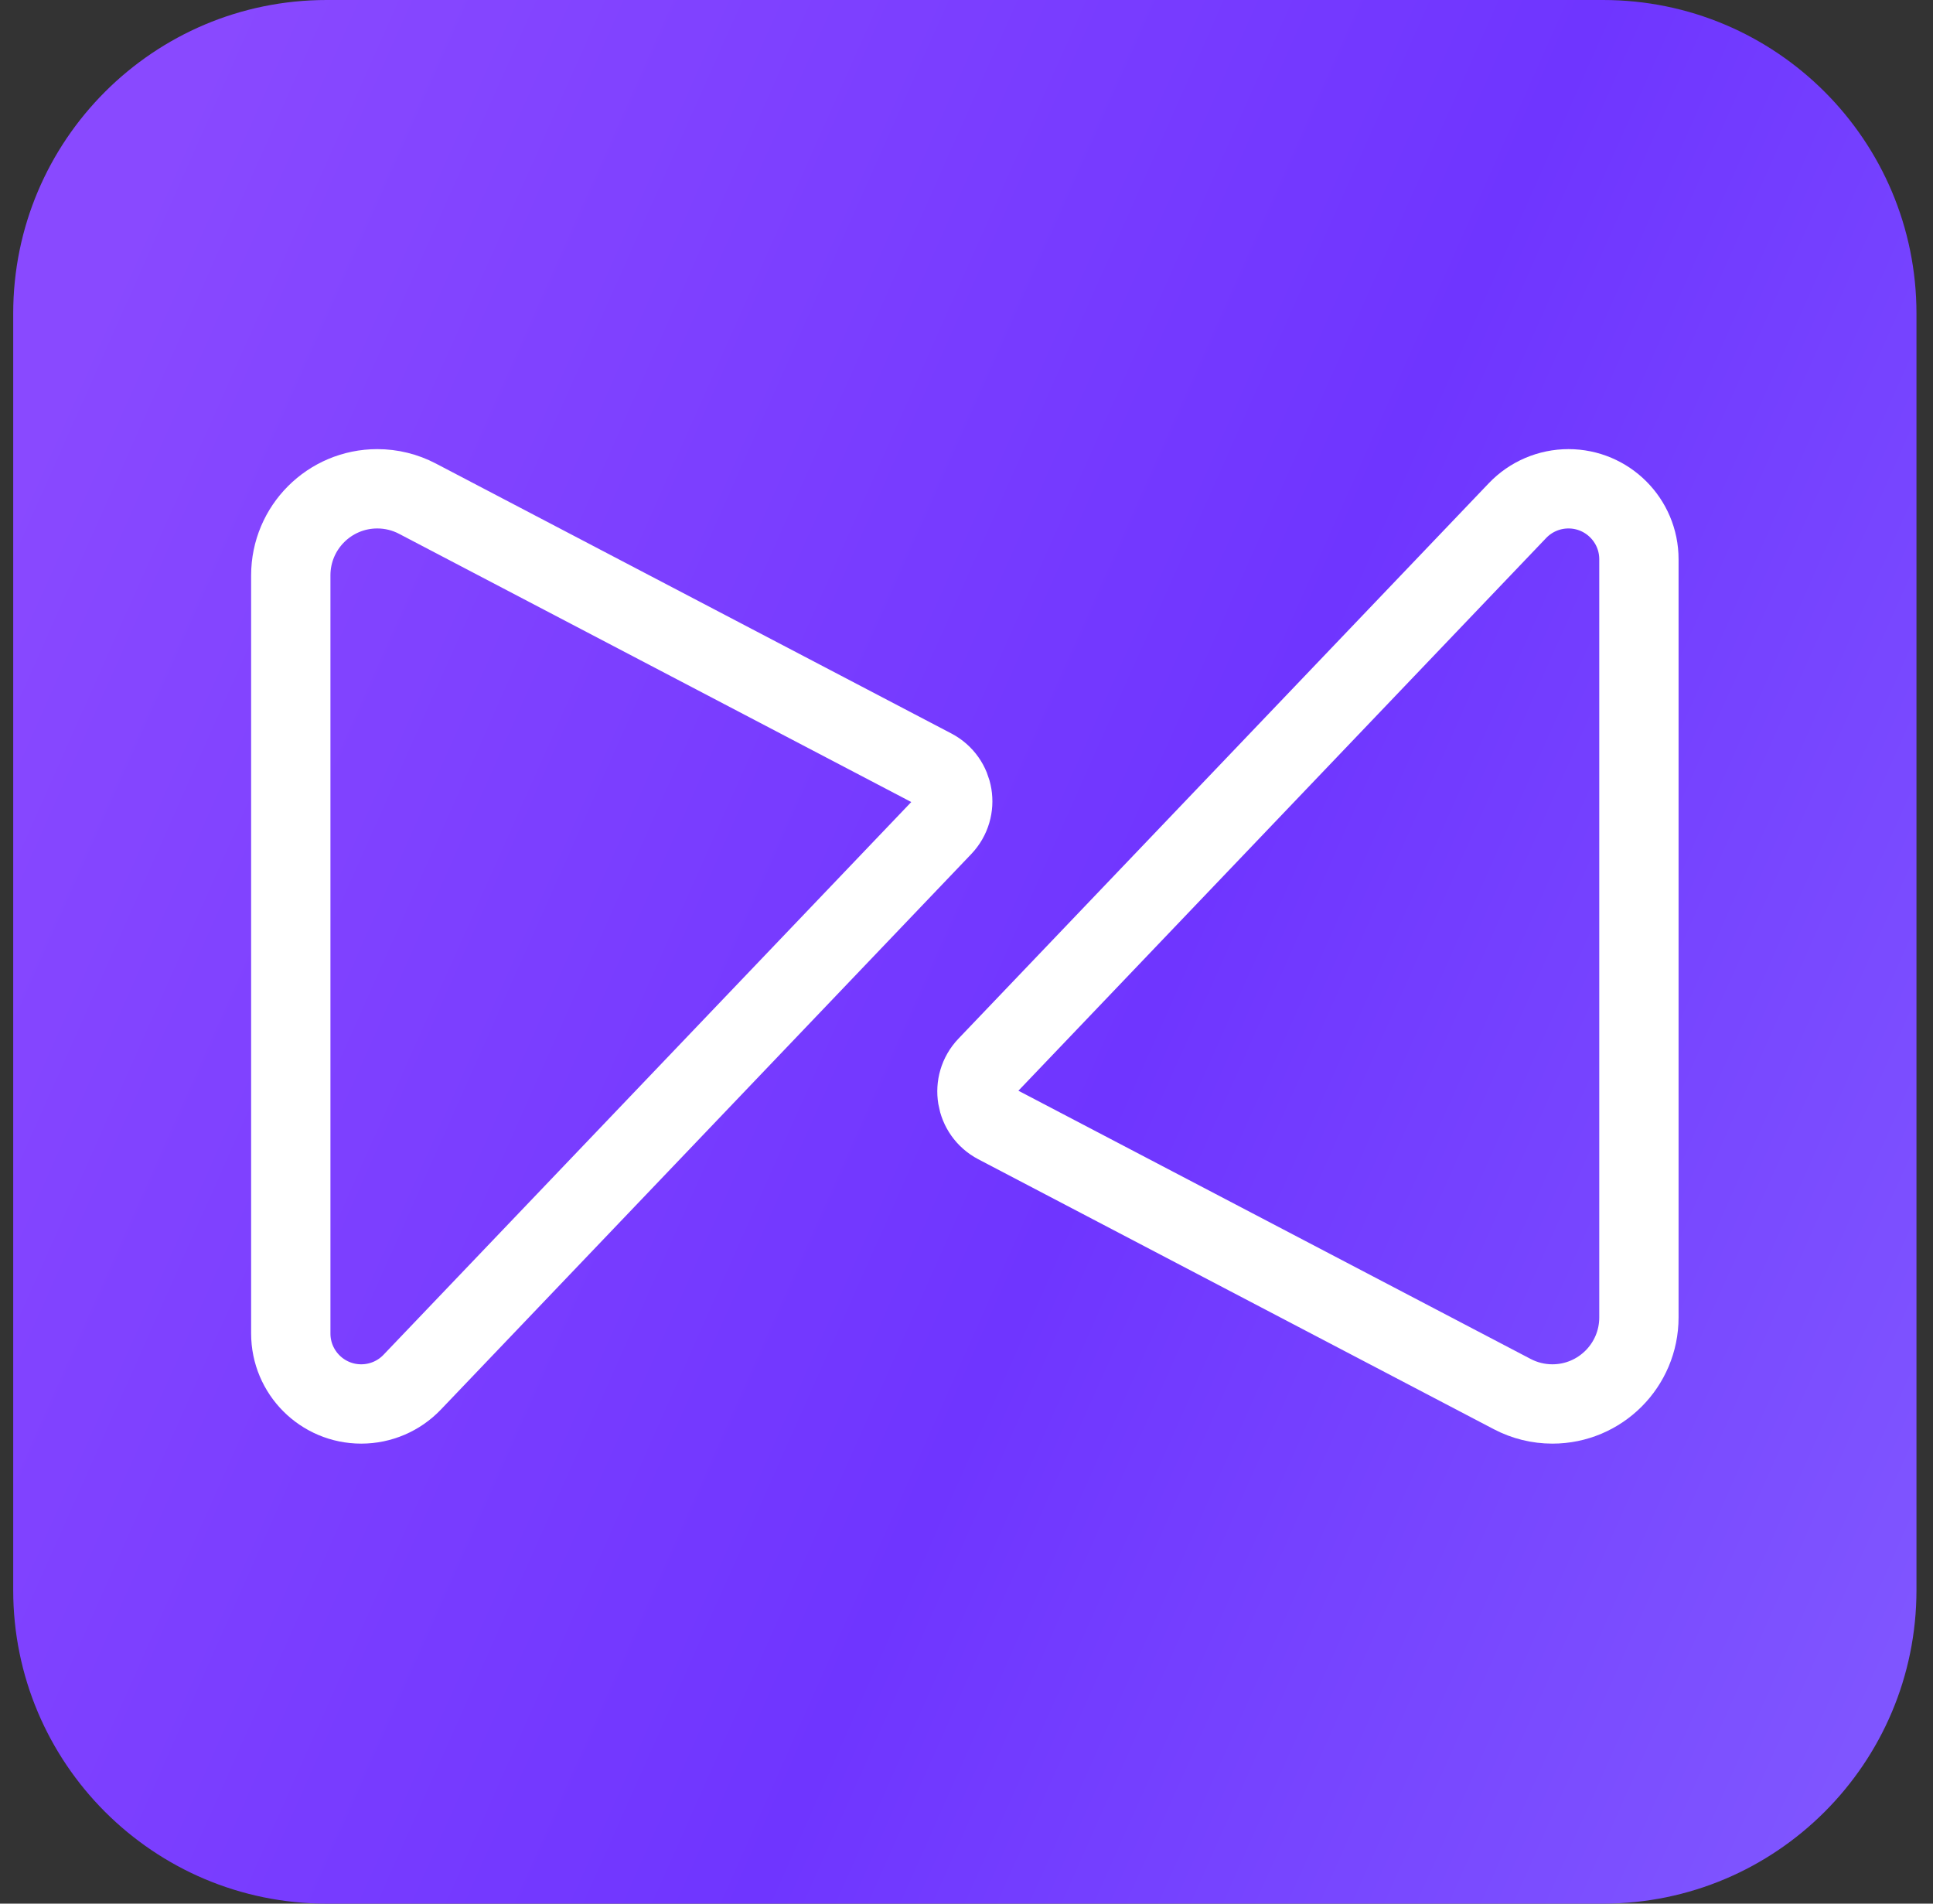 <svg width="65" height="64" viewBox="0 0 65 64" fill="none" xmlns="http://www.w3.org/2000/svg">
<rect x="0" y="0" width="65" height="64" fill="#333333" stroke="none"/>
<path d="M0.444 10.54C0.444 4.719 5.163 0 10.985 0H53.904C59.725 0 64.444 4.719 64.444 10.54V53.459C64.444 59.281 59.725 64 53.904 64H10.985C5.163 64 0.444 59.281 0.444 53.459V10.54Z" fill="url(#paint0_linear_169_10542)"/>
<path d="M9.778 44.832V19.343C9.778 17.736 11.08 16.433 12.688 16.433C13.158 16.433 13.621 16.547 14.037 16.765L31.373 25.841C32.103 26.224 32.263 27.198 31.694 27.794L13.861 46.468C13.414 46.937 12.794 47.201 12.147 47.201C10.838 47.201 9.778 46.141 9.778 44.832Z" stroke="white" stroke-width="2.667"/>
<path d="M55.111 44.291V18.802C55.111 17.494 54.05 16.433 52.742 16.433C52.094 16.433 51.475 16.698 51.028 17.166L33.194 35.84C32.625 36.436 32.786 37.411 33.516 37.793L50.852 46.869C51.268 47.087 51.731 47.201 52.201 47.201C53.808 47.201 55.111 45.898 55.111 44.291Z" stroke="white" stroke-width="2.667"/>
<defs>
<linearGradient id="paint0_linear_169_10542" x1="7.635" y1="9.56789e-07" x2="78.826" y2="31.679" gradientUnits="userSpaceOnUse">
<stop stop-color="#8949FF"/>
<stop offset="0.542" stop-color="#6F35FF"/>
<stop offset="1" stop-color="#8159FF"/>
</linearGradient>
</defs>
</svg>
